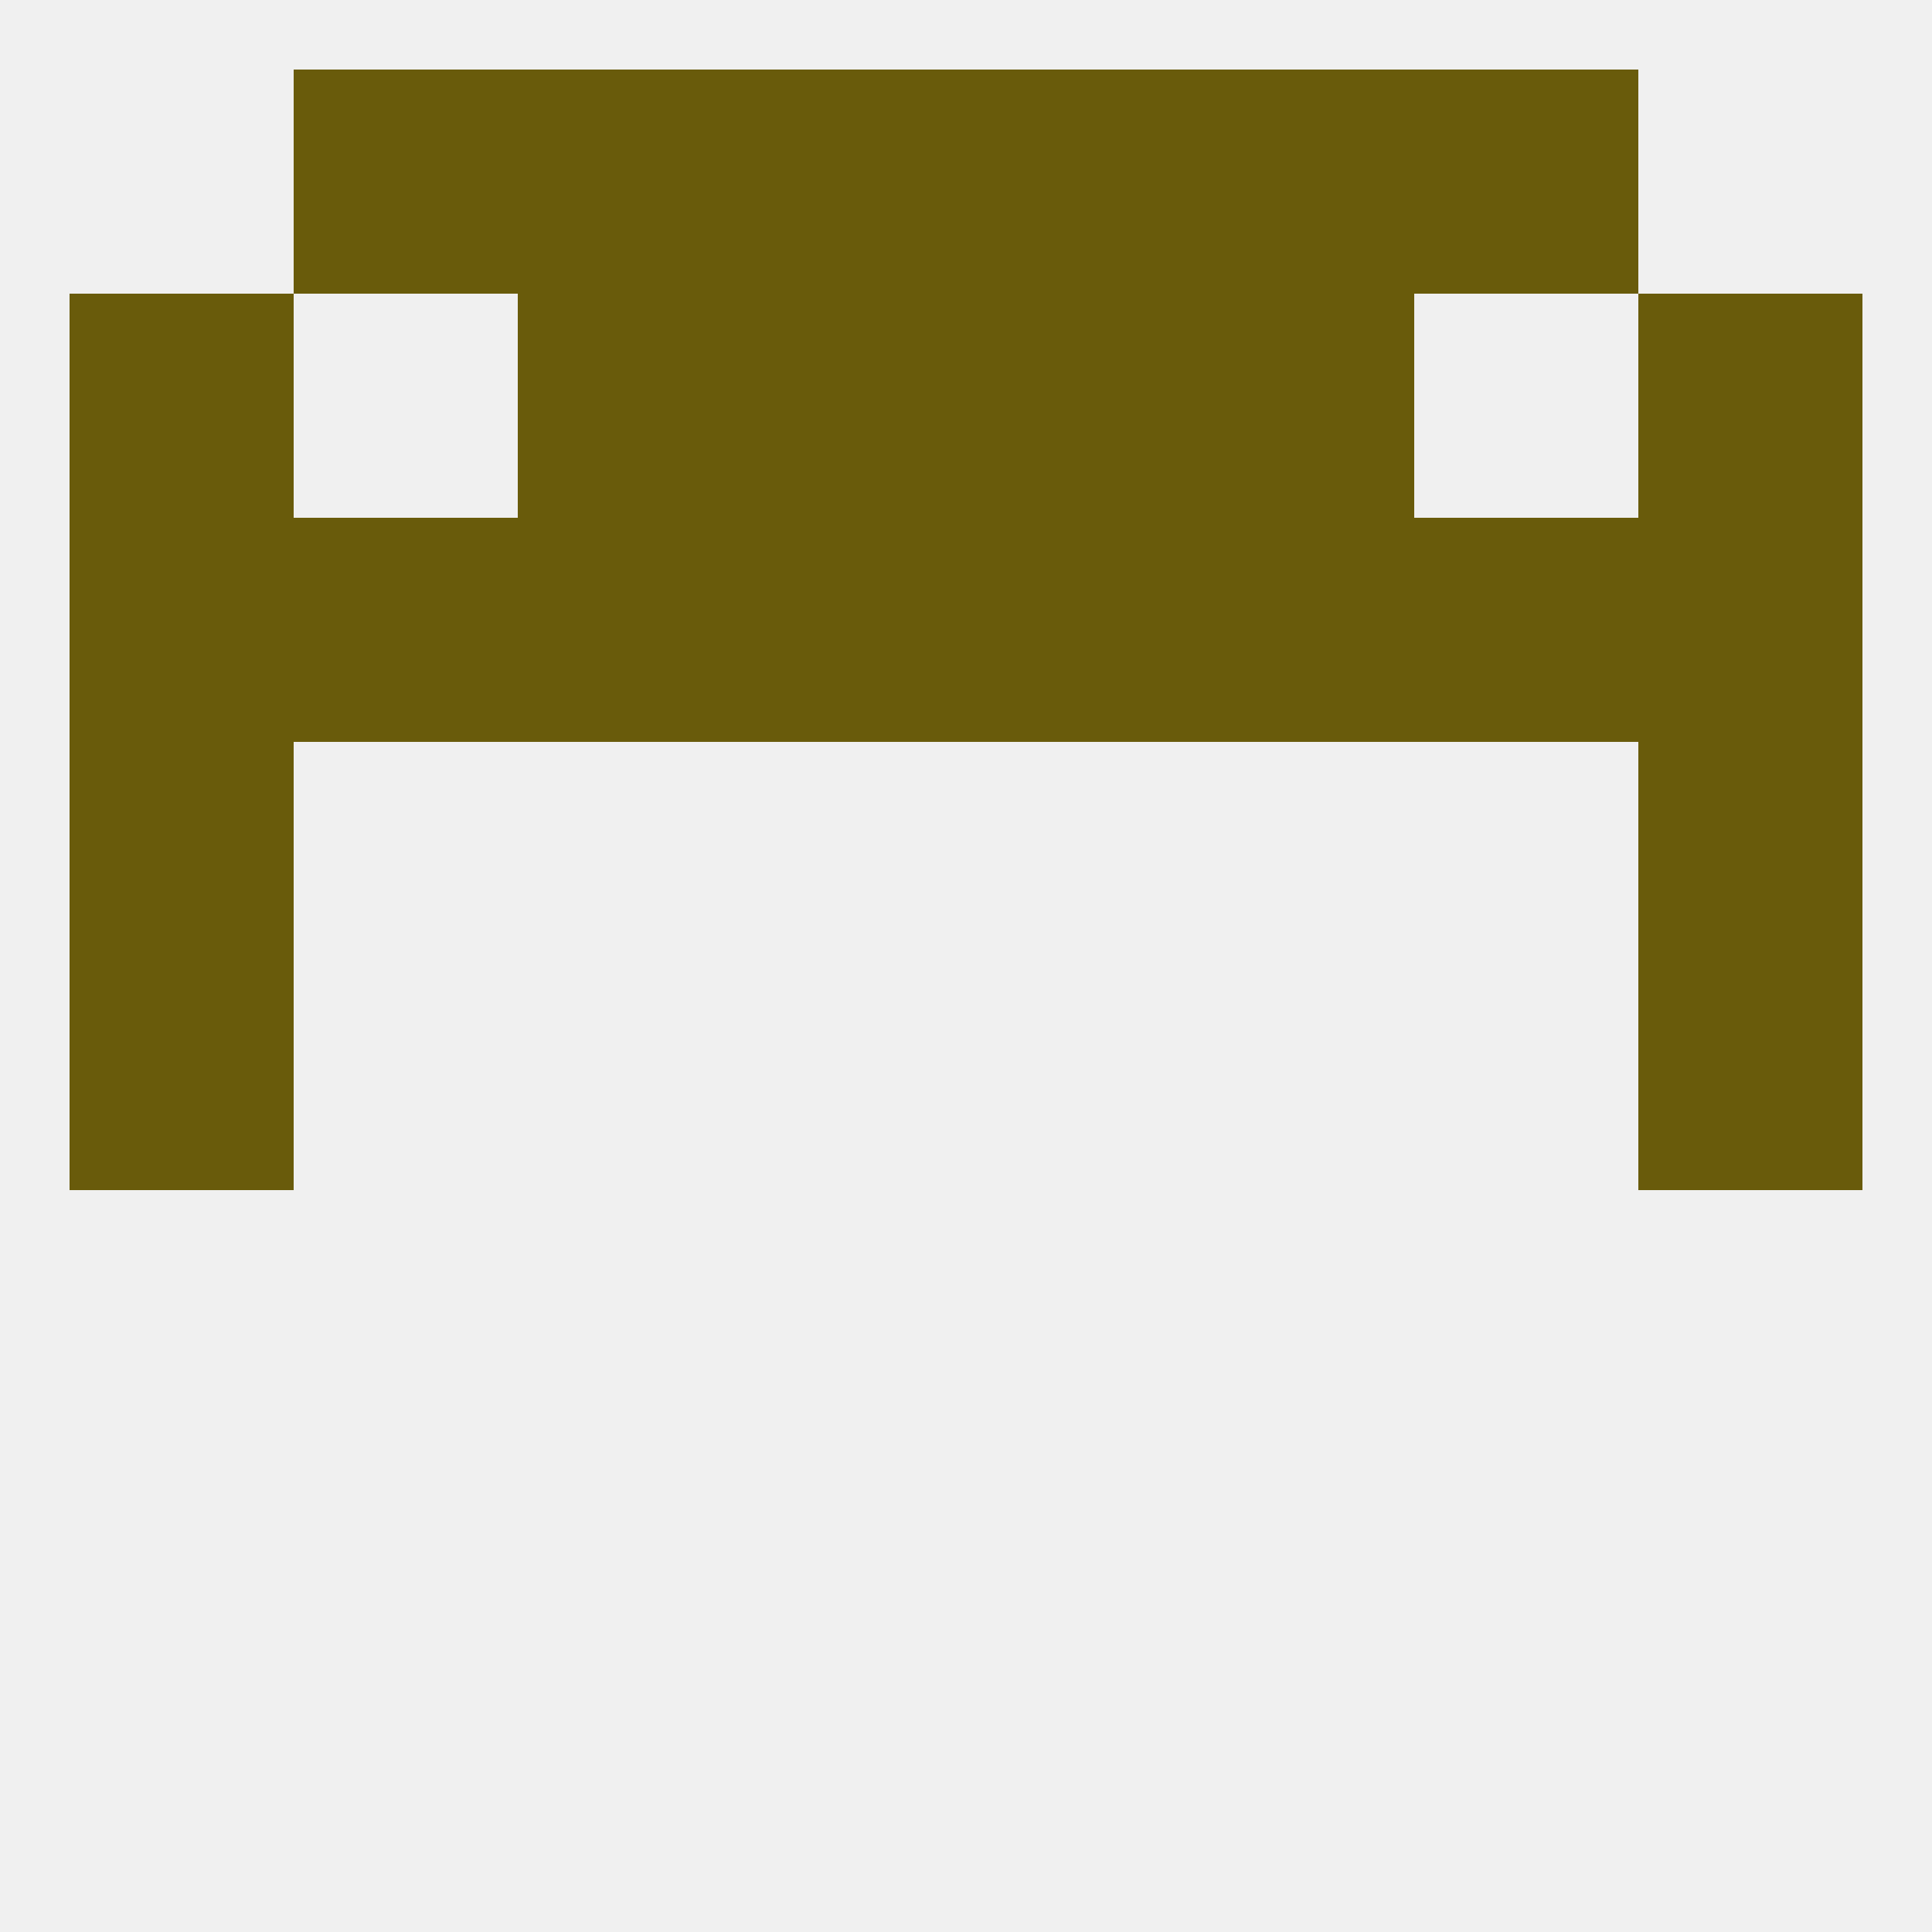 
<!--   <?xml version="1.0"?> -->
<svg version="1.1" baseprofile="full" xmlns="http://www.w3.org/2000/svg" xmlns:xlink="http://www.w3.org/1999/xlink" xmlns:ev="http://www.w3.org/2001/xml-events" width="250" height="250" viewBox="0 0 250 250" >
	<rect width="100%" height="100%" fill="rgba(240,240,240,255)"/>

	<rect x="9" y="96" width="29" height="29" fill="rgba(105,91,11,255)"/>
	<rect x="212" y="96" width="29" height="29" fill="rgba(105,91,11,255)"/>
	<rect x="9" y="125" width="29" height="29" fill="rgba(105,91,11,255)"/>
	<rect x="212" y="125" width="29" height="29" fill="rgba(105,91,11,255)"/>
	<rect x="67" y="67" width="29" height="29" fill="rgba(105,91,11,255)"/>
	<rect x="154" y="67" width="29" height="29" fill="rgba(105,91,11,255)"/>
	<rect x="96" y="67" width="29" height="29" fill="rgba(105,91,11,255)"/>
	<rect x="125" y="67" width="29" height="29" fill="rgba(105,91,11,255)"/>
	<rect x="38" y="67" width="29" height="29" fill="rgba(105,91,11,255)"/>
	<rect x="183" y="67" width="29" height="29" fill="rgba(105,91,11,255)"/>
	<rect x="9" y="67" width="29" height="29" fill="rgba(105,91,11,255)"/>
	<rect x="212" y="67" width="29" height="29" fill="rgba(105,91,11,255)"/>
	<rect x="154" y="38" width="29" height="29" fill="rgba(105,91,11,255)"/>
	<rect x="96" y="38" width="29" height="29" fill="rgba(105,91,11,255)"/>
	<rect x="125" y="38" width="29" height="29" fill="rgba(105,91,11,255)"/>
	<rect x="9" y="38" width="29" height="29" fill="rgba(105,91,11,255)"/>
	<rect x="212" y="38" width="29" height="29" fill="rgba(105,91,11,255)"/>
	<rect x="67" y="38" width="29" height="29" fill="rgba(105,91,11,255)"/>
	<rect x="183" y="9" width="29" height="29" fill="rgba(105,91,11,255)"/>
	<rect x="96" y="9" width="29" height="29" fill="rgba(105,91,11,255)"/>
	<rect x="125" y="9" width="29" height="29" fill="rgba(105,91,11,255)"/>
	<rect x="67" y="9" width="29" height="29" fill="rgba(105,91,11,255)"/>
	<rect x="154" y="9" width="29" height="29" fill="rgba(105,91,11,255)"/>
	<rect x="38" y="9" width="29" height="29" fill="rgba(105,91,11,255)"/>
</svg>